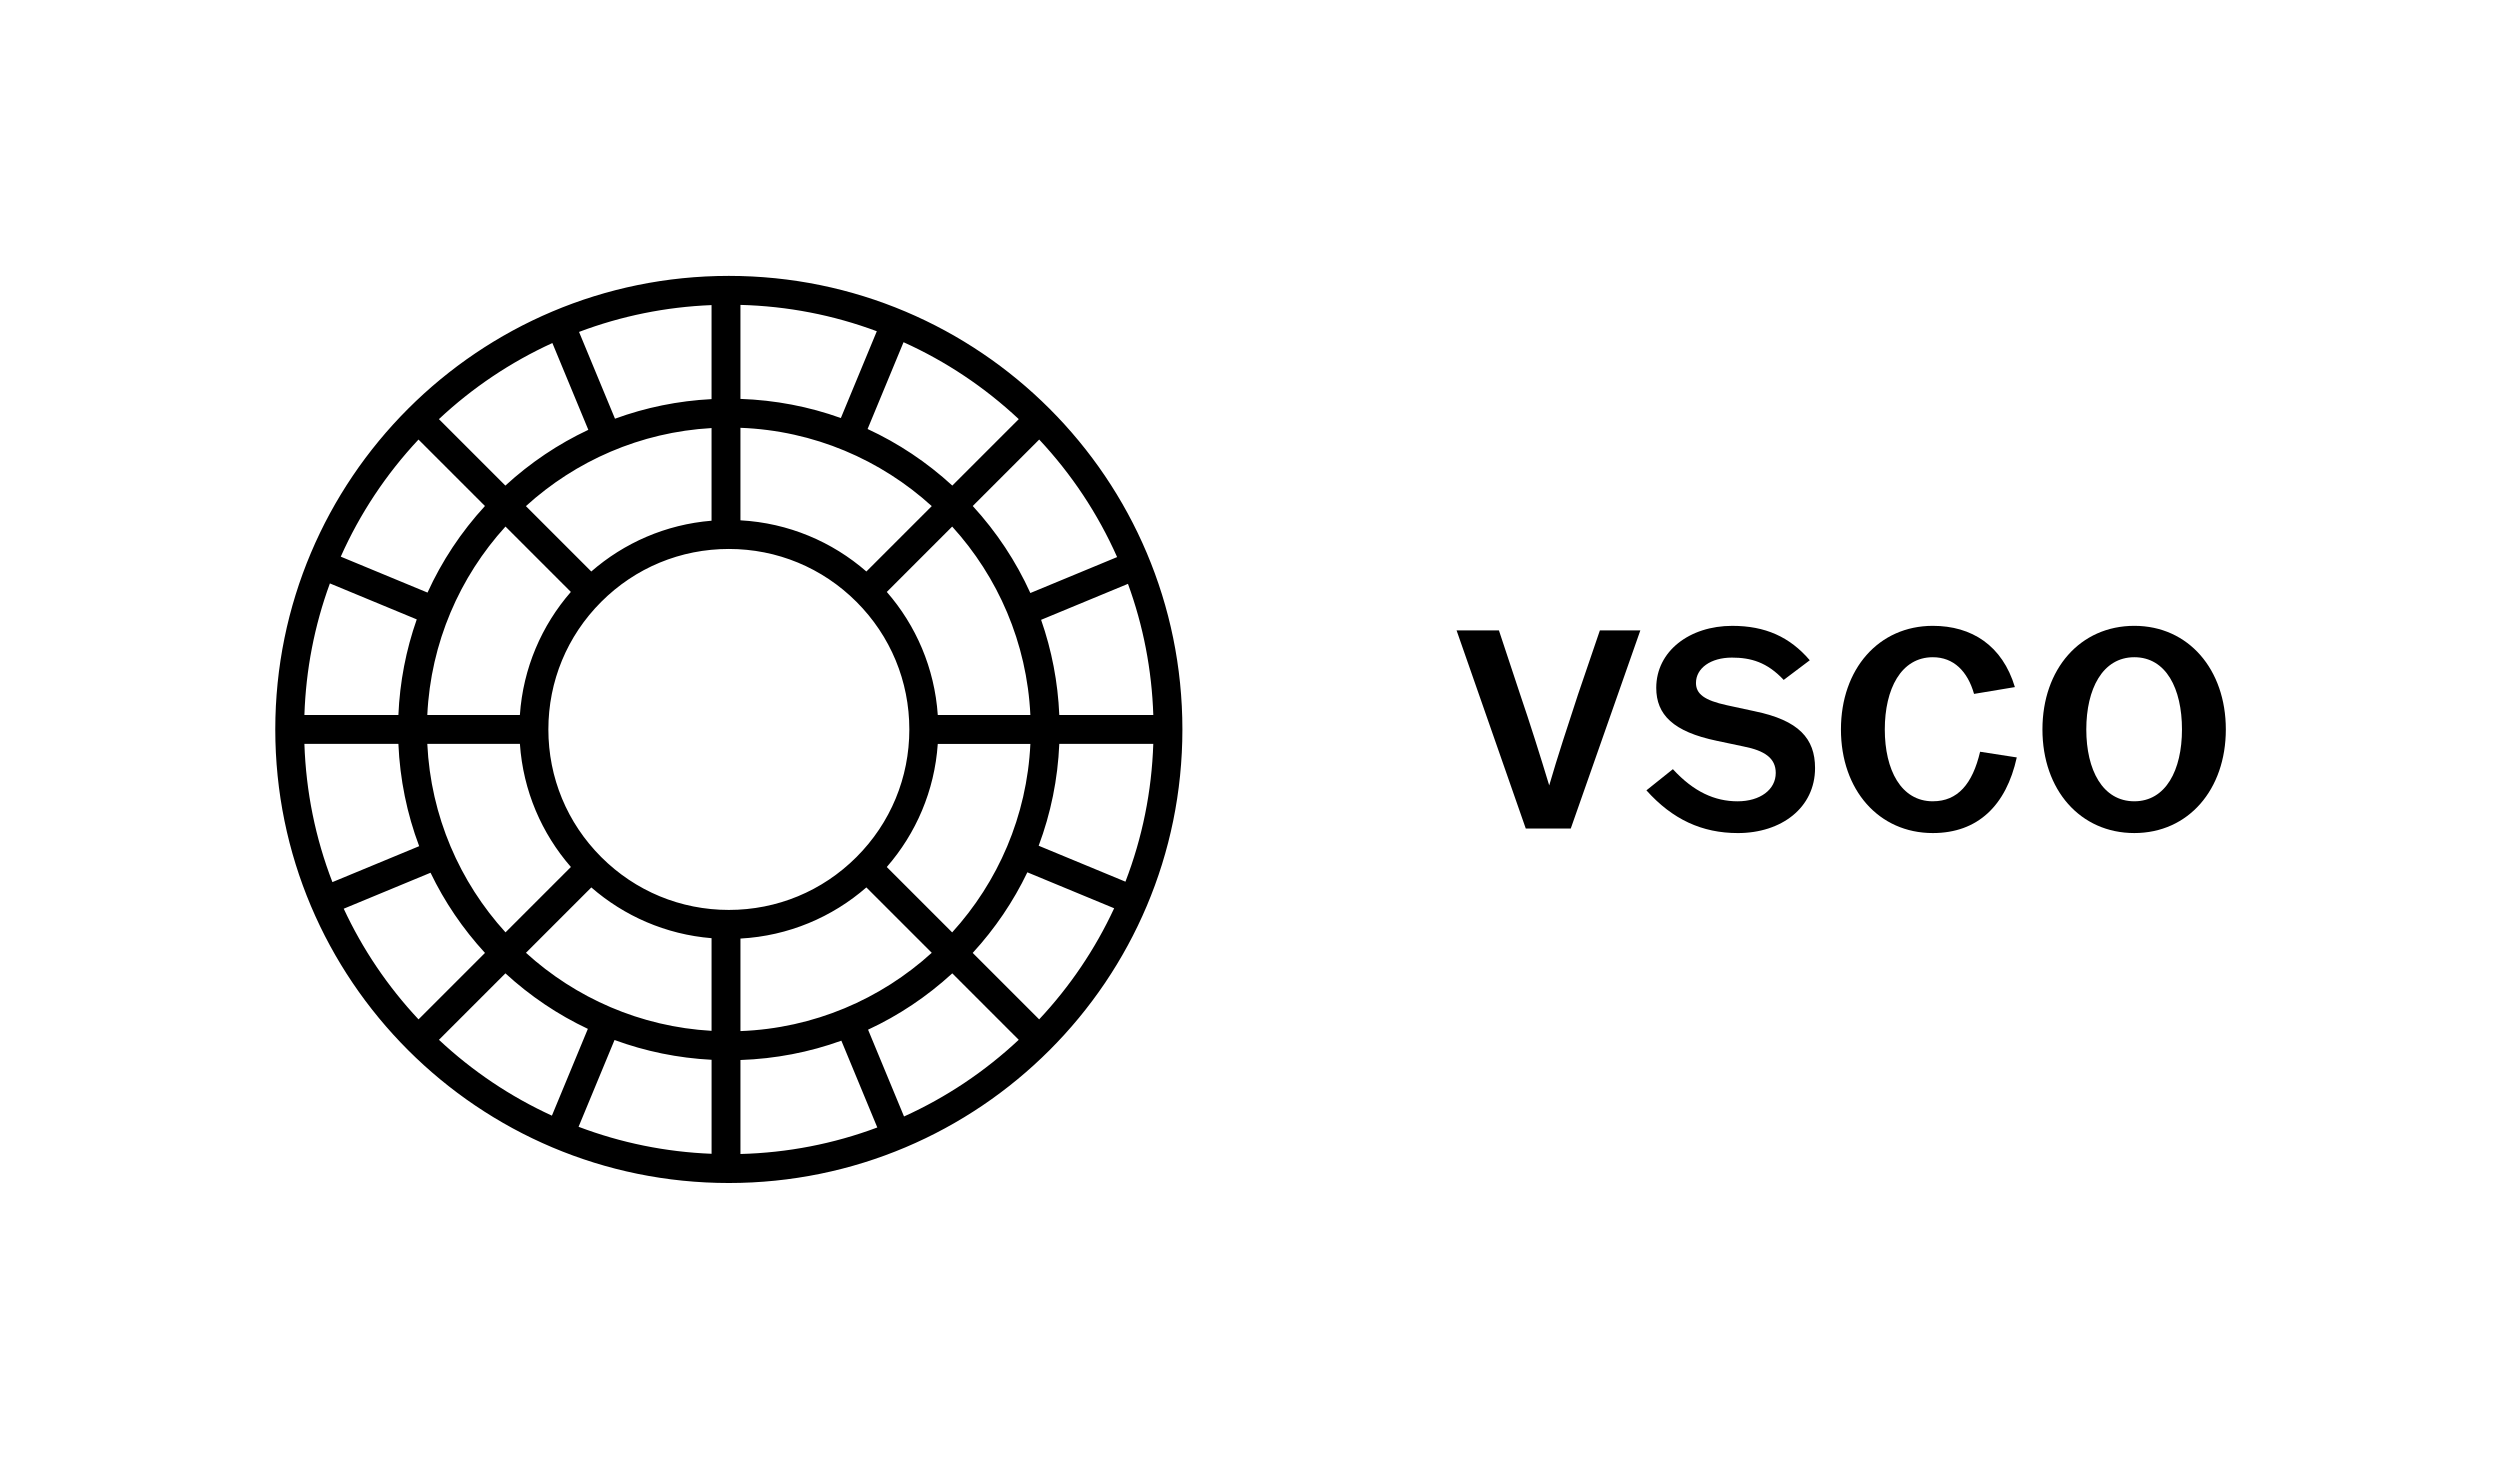 <?xml version="1.0" encoding="UTF-8"?><svg id="LOGO" xmlns="http://www.w3.org/2000/svg" viewBox="0 0 1730.76 1009.98"><path d="m504.58,191c-173.42,0-314,140.58-314,314s140.58,314,314,314,314-140.58,314-314-140.58-314-314-314Zm200.72,99.16l-46.01,46.01c-17.64-16.2-37.41-29.34-58.65-39.17l24.89-60.09c29.39,13.27,56.15,31.15,79.77,53.25Zm-91.37,310.07c20.15-23.12,33.09-52.7,35.3-85.22h64.11c-2.37,50.11-22.47,95.65-54.15,130.49l-45.26-45.26Zm31.12,59.4c-35.29,32.08-81.56,52.27-132.43,54.2v-64.06c33.29-1.82,63.58-14.86,87.17-35.41l45.26,45.26Zm4.18-164.63c-2.22-32.51-15.14-62.08-35.29-85.2l45.26-45.26c31.67,34.83,51.76,80.37,54.13,130.47h-64.11Zm-136.62-283.92c32.53.86,64.2,6.99,94.41,18.24l-24.89,60.09c-22.09-7.93-45.49-12.43-69.52-13.25v-65.07Zm0,85.09c50.88,1.93,97.16,22.13,132.45,54.22l-45.26,45.26c-23.59-20.56-53.89-33.61-87.19-35.43v-64.06Zm-20-84.94v65.08c-23.11,1.18-45.59,5.79-66.85,13.56l-24.89-60.08c29.37-11.09,60.13-17.31,91.73-18.57Zm-196.79,283.77c2.37-50.1,22.46-95.64,54.13-130.47l45.26,45.26c-20.14,23.12-33.07,52.69-35.29,85.2h-64.11Zm99.41,105.22l-45.26,45.26c-31.68-34.83-51.77-80.38-54.15-130.49h64.11c2.22,32.52,15.15,62.1,35.3,85.22Zm-31.14-249.83c34.38-31.27,79.19-51.24,128.52-54.04v64.14c-31.75,2.59-60.6,15.41-83.26,35.16l-45.26-45.26Zm18.32-112.91l24.89,60.09c-20.78,9.76-40.12,22.72-57.43,38.61l-46.01-46.01c23.29-21.79,49.64-39.47,78.55-52.68Zm-92.69,66.82l46.01,46.01c-16.52,18-29.87,38.21-39.75,59.94l-60.07-24.88c13.32-29.9,31.39-57.1,53.81-81.07Zm-61.33,99.6l60.13,24.91c-7.42,21.09-11.73,43.34-12.71,66.19h-65.07c1.04-31.36,6.95-61.9,17.65-91.1Zm-17.65,111.1h65.07c1.05,24.53,5.94,48.36,14.39,70.81l-60.07,24.88c-11.8-30.58-18.3-62.69-19.39-95.69Zm27.22,114.1l60.11-24.9c9.65,20.05,22.29,38.74,37.69,55.51l-46.01,46.01c-21.31-22.77-38.67-48.47-51.78-76.62Zm65.93,90.76l46.01-46.01c17.21,15.8,36.43,28.7,57.08,38.44l-24.89,60.08c-28.77-13.19-55.01-30.81-78.21-52.51Zm188.73,78.91c-31.72-1.26-62.6-7.53-92.07-18.69l24.89-60.08c21.36,7.85,43.95,12.5,67.19,13.69v65.08Zm0-85.12c-49.32-2.8-94.13-22.77-128.5-54.02l45.26-45.26c22.65,19.74,51.5,32.55,83.24,35.14v64.14Zm11.97-83.7c-33.37,0-64.75-13-88.35-36.6-23.6-23.6-36.6-54.98-36.6-88.35s13-64.75,36.6-88.35c23.6-23.6,54.98-36.6,88.35-36.6s64.75,13,88.35,36.6c23.6,23.6,36.6,54.98,36.6,88.35s-13,64.75-36.6,88.35c-23.6,23.6-54.98,36.6-88.35,36.6Zm8.03,168.97v-65.07c24.16-.83,47.67-5.37,69.86-13.38l24.89,60.09c-30.32,11.33-62.1,17.5-94.75,18.36Zm113.24-25.98l-24.89-60.09c21.11-9.8,40.75-22.89,58.3-39l46.01,46.01c-23.53,22.01-50.17,39.83-79.42,53.08Zm93.56-67.22l-46.01-46.01c15.47-16.85,28.16-35.64,37.83-55.8l60.1,24.89c-13.12,28.27-30.54,54.07-51.92,76.92Zm59.73-95.33l-60.07-24.88c8.38-22.36,13.24-46.09,14.28-70.51h65.07c-1.09,32.9-7.56,64.9-19.28,95.39Zm19.28-115.39h-65.07c-.97-22.74-5.25-44.89-12.6-65.89l60.14-24.91c10.63,29.1,16.5,59.55,17.54,90.79Zm-85.11-84.45c-9.9-21.84-23.29-42.15-39.88-60.24l46.01-46.01c22.49,24.05,40.6,51.35,53.94,81.37l-60.06,24.88Z"/><path d="m1092.43,480.92c-6.54,19.9-14.14,42.93-19.9,62.83-6.02-19.9-13.35-43.19-20.16-63.09l-14.66-44.24h-29.32l47.91,137.18h31.15l48.17-137.18h-28.01l-15.18,44.5Z"/><path d="m1214.97,492.44l-19.37-4.19c-15.71-3.4-21.47-7.85-21.47-15.45,0-10.21,10.21-17.54,24.87-17.54,13.09,0,24.35,3.14,35.86,15.45l18.06-13.61c-13.87-16.23-30.89-23.82-53.67-23.82-29.58,0-52.62,17.54-52.62,42.93,0,18.59,11.78,30.37,41.89,36.65l18.59,3.93c14.66,2.88,22.25,8.12,22.25,18.33,0,11.52-10.73,19.63-26.44,19.63s-30.37-6.54-44.77-22.25l-18.33,14.66c18.06,20.16,38.48,29.58,63.35,29.58,30.11,0,53.4-17.54,53.4-45.03,0-20.42-11.26-32.99-41.62-39.27Z"/><path d="m1338.1,554.74c-21.99,0-33.25-21.73-33.25-49.74s11.26-50,33.25-50c14.4,0,24.08,9.69,28.54,25.39l28.27-4.71c-8.64-28.8-29.84-42.41-56.81-42.41-37.44,0-63.61,29.84-63.61,71.73s26.18,71.73,63.61,71.73c31.15,0,50.79-19.11,58.12-52.36l-25.39-3.93c-5.24,22.25-15.45,34.29-32.72,34.29Z"/><path d="m1477.6,433.27c-37.44,0-63.61,29.84-63.61,71.73s26.18,71.73,63.61,71.73,63.35-30.11,63.35-71.73-25.92-71.73-63.35-71.73Zm0,121.47c-21.99,0-33.25-21.73-33.25-49.74s11.26-50,33.25-50,32.99,21.73,32.99,50-11.26,49.74-32.99,49.74Z"/></svg>